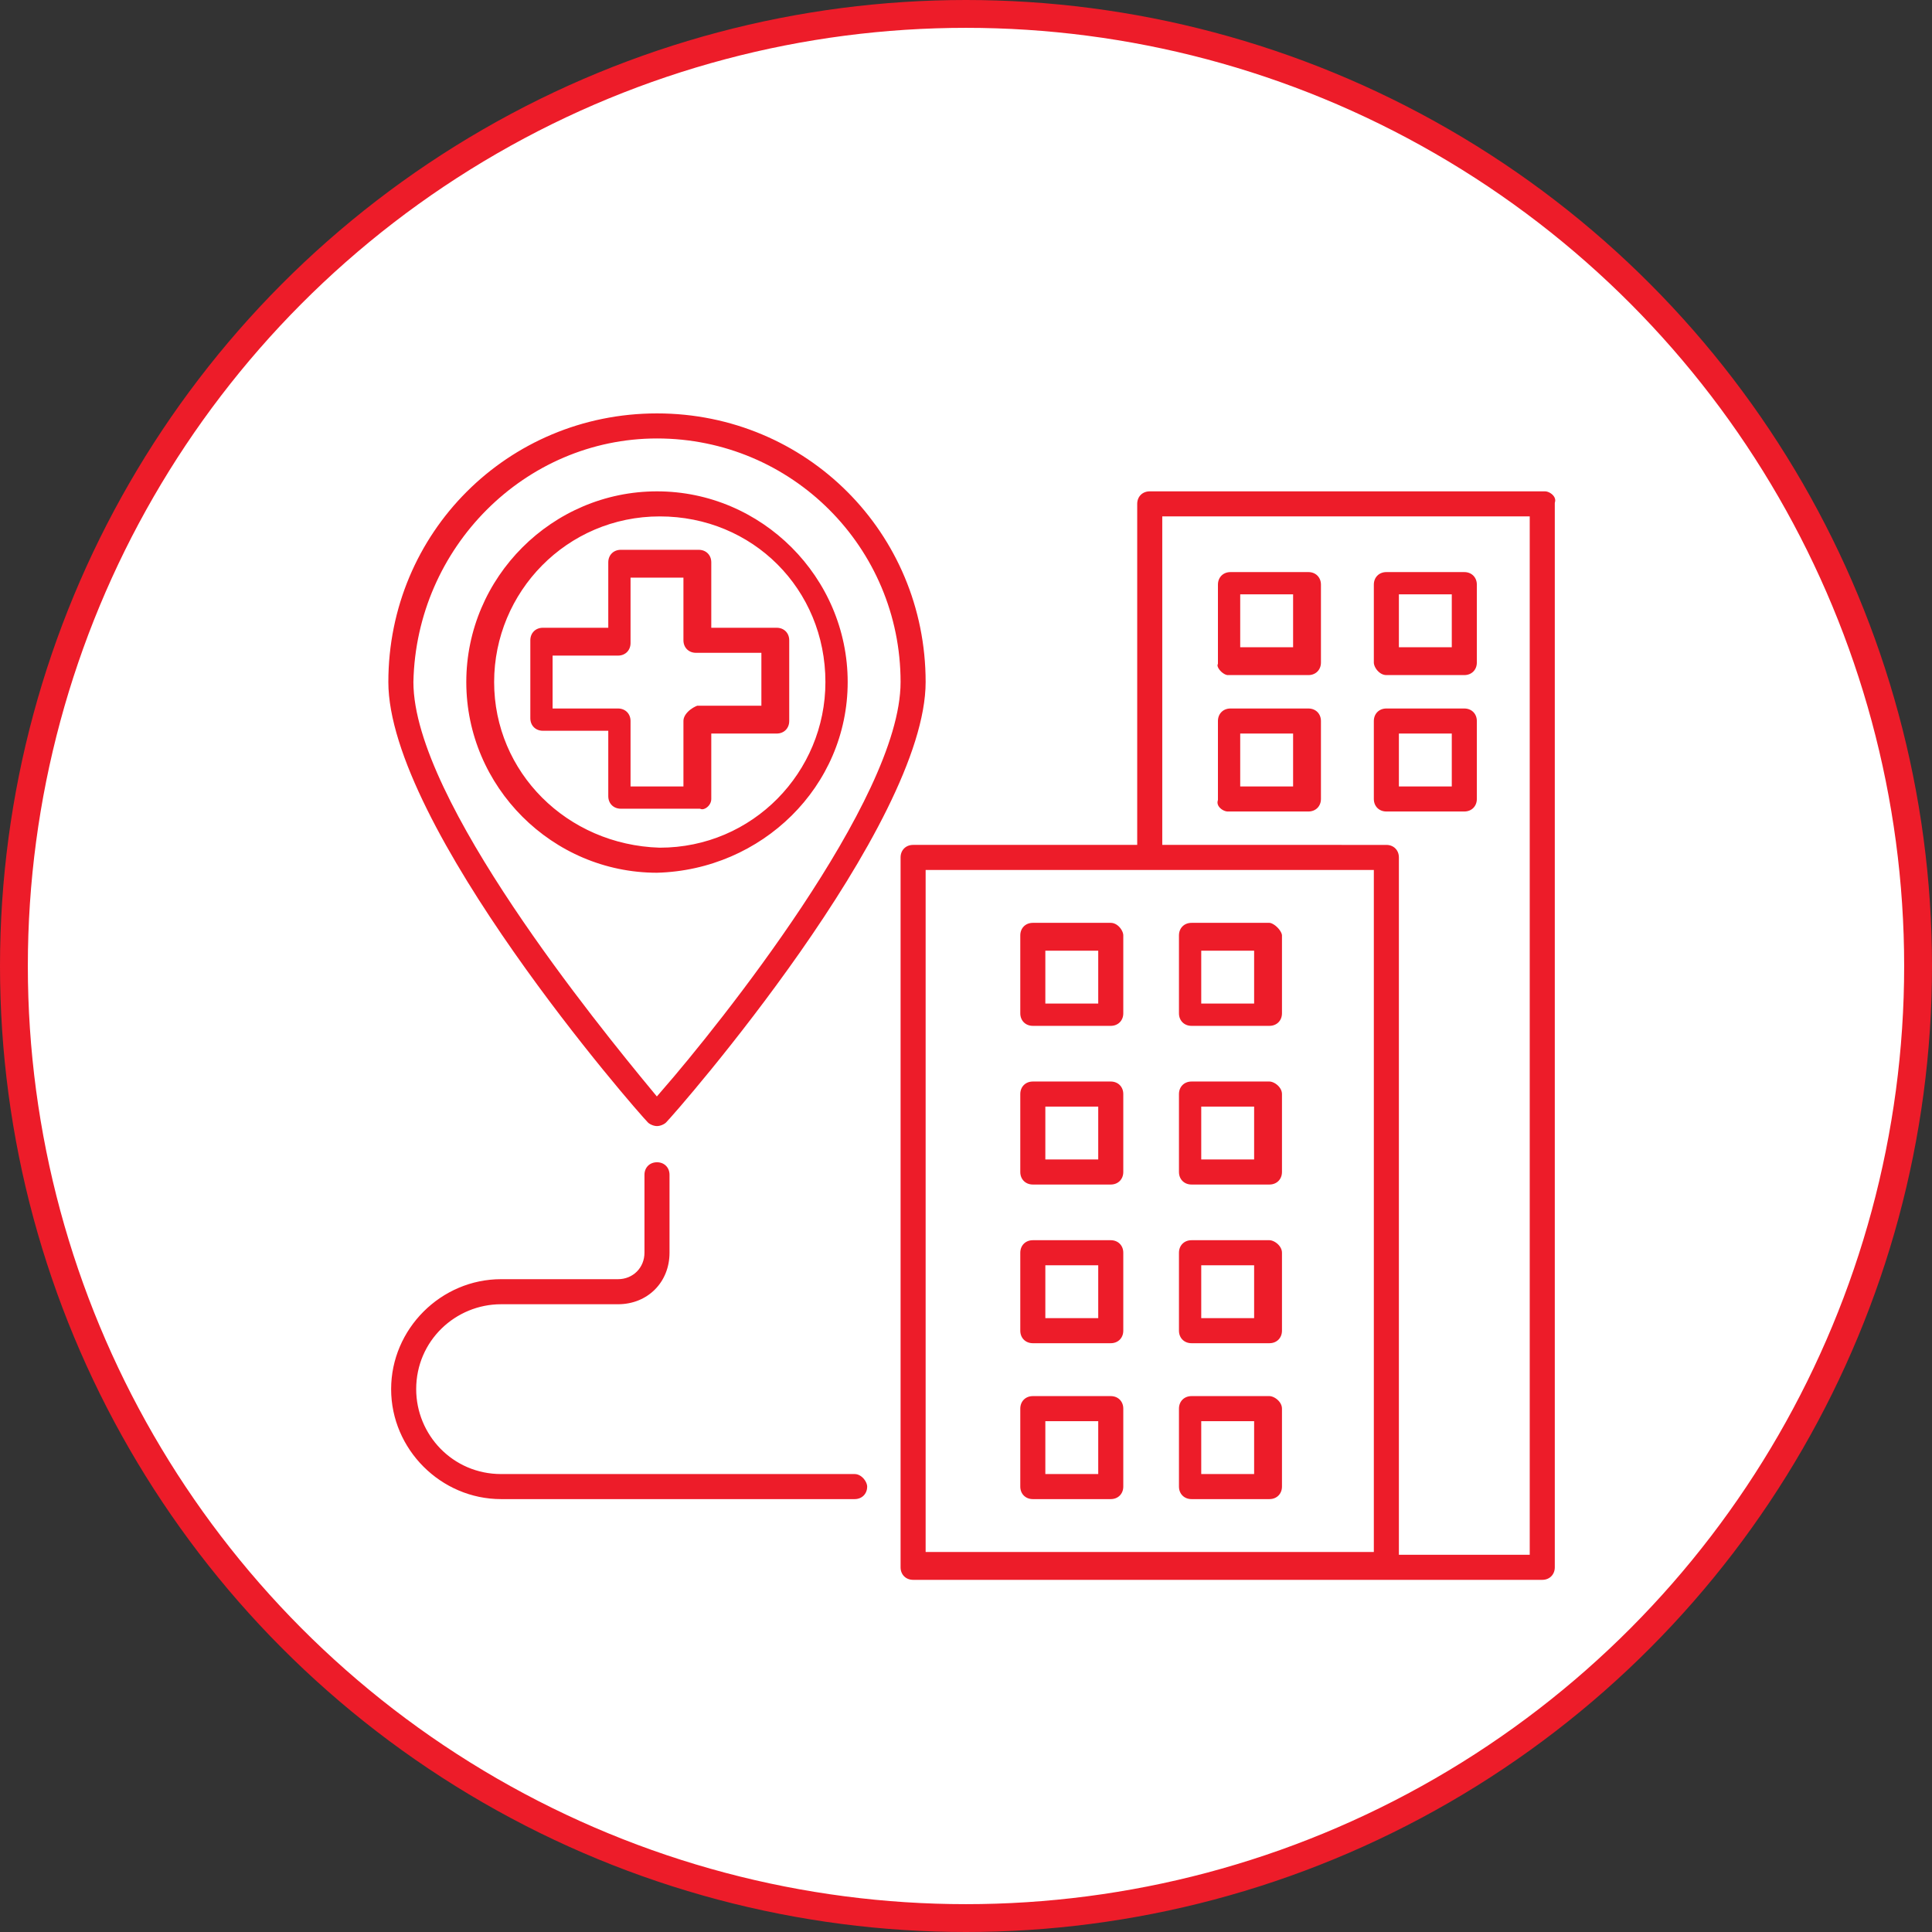 <?xml version="1.0" encoding="utf-8"?>
<!-- Generator: Adobe Illustrator 23.0.1, SVG Export Plug-In . SVG Version: 6.00 Build 0)  -->
<svg version="1.1" id="Layer_1" xmlns="http://www.w3.org/2000/svg" xmlns:xlink="http://www.w3.org/1999/xlink" x="0px" y="0px"
	 viewBox="0 0 69.4 69.4" enable-background="new 0 0 69.4 69.4" xml:space="preserve">
<rect x="0" y="0" width="69.4" height="69.4" fill="#333333" stroke="none"/>
<path fill="#FFFFFF" d="M34.7,68.9c18.9,0,34.2-15.3,34.2-34.2c0-18.9-15.3-34.2-34.2-34.2S0.5,15.8,0.5,34.7
	C0.5,53.6,15.8,68.9,34.7,68.9"/>
<circle fill="none" stroke="#ED1C29" cx="34.7" cy="34.7" r="34.2"/>
<path fill="#ED1C29" d="M54.7,55.6h-4.2V30.8c0-0.4-0.3-0.7-0.7-0.7H42V18.8h12.7V55.6z M33.5,31.5h15.6v24H33.5V31.5z M55.5,17.4
	H41.3c-0.4,0-0.7,0.3-0.7,0.7v12h-7.8c-0.4,0-0.7,0.3-0.7,0.7v25.5c0,0.4,0.3,0.7,0.7,0.7h22.6c0.4,0,0.7-0.3,0.7-0.7V18.1
	C56.2,17.7,55.8,17.4,55.5,17.4"/>
<path fill="none" stroke="#FFFFFF" stroke-width="0.5" stroke-miterlimit="10" d="M54.7,55.6h-4.2V30.8c0-0.4-0.3-0.7-0.7-0.7H42
	V18.8h12.7V55.6z M33.5,31.5h15.6v24H33.5V31.5z M55.5,17.4H41.3c-0.4,0-0.7,0.3-0.7,0.7v12h-7.8c-0.4,0-0.7,0.3-0.7,0.7v25.5
	c0,0.4,0.3,0.7,0.7,0.7h22.6c0.4,0,0.7-0.3,0.7-0.7V18.1C56.2,17.7,55.8,17.4,55.5,17.4z"/>
<path fill="#ED1C29" d="M39.2,35.8h-1.4v-1.4h1.4V35.8z M39.9,32.9h-2.8c-0.4,0-0.7,0.3-0.7,0.7v2.8c0,0.4,0.3,0.7,0.7,0.7h2.8
	c0.4,0,0.7-0.3,0.7-0.7v-2.8C40.6,33.3,40.3,32.9,39.9,32.9"/>
<path fill="none" stroke="#FFFFFF" stroke-width="0.5" stroke-miterlimit="10" d="M39.2,35.8h-1.4v-1.4h1.4V35.8z M39.9,32.9h-2.8
	c-0.4,0-0.7,0.3-0.7,0.7v2.8c0,0.4,0.3,0.7,0.7,0.7h2.8c0.4,0,0.7-0.3,0.7-0.7v-2.8C40.6,33.3,40.3,32.9,39.9,32.9z"/>
<path fill="#ED1C29" d="M44.8,35.8h-1.4v-1.4h1.4V35.8z M45.6,32.9h-2.8c-0.4,0-0.7,0.3-0.7,0.7v2.8c0,0.4,0.3,0.7,0.7,0.7h2.8
	c0.4,0,0.7-0.3,0.7-0.7v-2.8C46.3,33.3,45.9,32.9,45.6,32.9"/>
<path fill="none" stroke="#FFFFFF" stroke-width="0.5" stroke-miterlimit="10" d="M44.8,35.8h-1.4v-1.4h1.4V35.8z M45.6,32.9h-2.8
	c-0.4,0-0.7,0.3-0.7,0.7v2.8c0,0.4,0.3,0.7,0.7,0.7h2.8c0.4,0,0.7-0.3,0.7-0.7v-2.8C46.3,33.3,45.9,32.9,45.6,32.9z"/>
<path fill="#ED1C29" d="M44.8,21.6h1.4V23h-1.4V21.6z M44.1,24.5H47c0.4,0,0.7-0.3,0.7-0.7v-2.8c0-0.4-0.3-0.7-0.7-0.7h-2.8
	c-0.4,0-0.7,0.3-0.7,0.7v2.8C43.4,24.1,43.8,24.5,44.1,24.5"/>
<path fill="none" stroke="#FFFFFF" stroke-width="0.5" stroke-miterlimit="10" d="M44.8,21.6h1.4V23h-1.4V21.6z M44.1,24.5H47
	c0.4,0,0.7-0.3,0.7-0.7v-2.8c0-0.4-0.3-0.7-0.7-0.7h-2.8c-0.4,0-0.7,0.3-0.7,0.7v2.8C43.4,24.1,43.8,24.5,44.1,24.5z"/>
<path fill="#ED1C29" d="M50.5,21.6h1.4V23h-1.4V21.6z M49.8,24.5h2.8c0.4,0,0.7-0.3,0.7-0.7v-2.8c0-0.4-0.3-0.7-0.7-0.7h-2.8
	c-0.4,0-0.7,0.3-0.7,0.7v2.8C49.1,24.1,49.4,24.5,49.8,24.5"/>
<path fill="none" stroke="#FFFFFF" stroke-width="0.5" stroke-miterlimit="10" d="M50.5,21.6h1.4V23h-1.4V21.6z M49.8,24.5h2.8
	c0.4,0,0.7-0.3,0.7-0.7v-2.8c0-0.4-0.3-0.7-0.7-0.7h-2.8c-0.4,0-0.7,0.3-0.7,0.7v2.8C49.1,24.1,49.4,24.5,49.8,24.5z"/>
<path fill="#ED1C29" d="M44.8,26.6h1.4V28h-1.4V26.6z M44.1,29.4H47c0.4,0,0.7-0.3,0.7-0.7v-2.8c0-0.4-0.3-0.7-0.7-0.7h-2.8
	c-0.4,0-0.7,0.3-0.7,0.7v2.8C43.4,29.1,43.8,29.4,44.1,29.4"/>
<path fill="none" stroke="#FFFFFF" stroke-width="0.5" stroke-miterlimit="10" d="M44.8,26.6h1.4V28h-1.4V26.6z M44.1,29.4H47
	c0.4,0,0.7-0.3,0.7-0.7v-2.8c0-0.4-0.3-0.7-0.7-0.7h-2.8c-0.4,0-0.7,0.3-0.7,0.7v2.8C43.4,29.1,43.8,29.4,44.1,29.4z"/>
<path fill="#ED1C29" d="M50.5,26.6h1.4V28h-1.4V26.6z M49.8,29.4h2.8c0.4,0,0.7-0.3,0.7-0.7v-2.8c0-0.4-0.3-0.7-0.7-0.7h-2.8
	c-0.4,0-0.7,0.3-0.7,0.7v2.8C49.1,29.1,49.4,29.4,49.8,29.4"/>
<path fill="none" stroke="#FFFFFF" stroke-width="0.5" stroke-miterlimit="10" d="M50.5,26.6h1.4V28h-1.4V26.6z M49.8,29.4h2.8
	c0.4,0,0.7-0.3,0.7-0.7v-2.8c0-0.4-0.3-0.7-0.7-0.7h-2.8c-0.4,0-0.7,0.3-0.7,0.7v2.8C49.1,29.1,49.4,29.4,49.8,29.4z"/>
<path fill="#ED1C29" d="M39.2,41.4h-1.4V40h1.4V41.4z M39.9,38.6h-2.8c-0.4,0-0.7,0.3-0.7,0.7v2.8c0,0.4,0.3,0.7,0.7,0.7h2.8
	c0.4,0,0.7-0.3,0.7-0.7v-2.8C40.6,38.9,40.3,38.6,39.9,38.6"/>
<path fill="none" stroke="#FFFFFF" stroke-width="0.5" stroke-miterlimit="10" d="M39.2,41.4h-1.4V40h1.4V41.4z M39.9,38.6h-2.8
	c-0.4,0-0.7,0.3-0.7,0.7v2.8c0,0.4,0.3,0.7,0.7,0.7h2.8c0.4,0,0.7-0.3,0.7-0.7v-2.8C40.6,38.9,40.3,38.6,39.9,38.6z"/>
<path fill="#ED1C29" d="M44.8,41.4h-1.4V40h1.4V41.4z M45.6,38.6h-2.8c-0.4,0-0.7,0.3-0.7,0.7v2.8c0,0.4,0.3,0.7,0.7,0.7h2.8
	c0.4,0,0.7-0.3,0.7-0.7v-2.8C46.3,38.9,45.9,38.6,45.6,38.6"/>
<path fill="none" stroke="#FFFFFF" stroke-width="0.5" stroke-miterlimit="10" d="M44.8,41.4h-1.4V40h1.4V41.4z M45.6,38.6h-2.8
	c-0.4,0-0.7,0.3-0.7,0.7v2.8c0,0.4,0.3,0.7,0.7,0.7h2.8c0.4,0,0.7-0.3,0.7-0.7v-2.8C46.3,38.9,45.9,38.6,45.6,38.6z"/>
<path fill="#ED1C29" d="M39.2,47.1h-1.4v-1.4h1.4V47.1z M39.9,44.3h-2.8c-0.4,0-0.7,0.3-0.7,0.7v2.8c0,0.4,0.3,0.7,0.7,0.7h2.8
	c0.4,0,0.7-0.3,0.7-0.7V45C40.6,44.6,40.3,44.3,39.9,44.3"/>
<path fill="none" stroke="#FFFFFF" stroke-width="0.5" stroke-miterlimit="10" d="M39.2,47.1h-1.4v-1.4h1.4V47.1z M39.9,44.3h-2.8
	c-0.4,0-0.7,0.3-0.7,0.7v2.8c0,0.4,0.3,0.7,0.7,0.7h2.8c0.4,0,0.7-0.3,0.7-0.7V45C40.6,44.6,40.3,44.3,39.9,44.3z"/>
<path fill="#ED1C29" d="M44.8,47.1h-1.4v-1.4h1.4V47.1z M45.6,44.3h-2.8c-0.4,0-0.7,0.3-0.7,0.7v2.8c0,0.4,0.3,0.7,0.7,0.7h2.8
	c0.4,0,0.7-0.3,0.7-0.7V45C46.3,44.6,45.9,44.3,45.6,44.3"/>
<path fill="none" stroke="#FFFFFF" stroke-width="0.5" stroke-miterlimit="10" d="M44.8,47.1h-1.4v-1.4h1.4V47.1z M45.6,44.3h-2.8
	c-0.4,0-0.7,0.3-0.7,0.7v2.8c0,0.4,0.3,0.7,0.7,0.7h2.8c0.4,0,0.7-0.3,0.7-0.7V45C46.3,44.6,45.9,44.3,45.6,44.3z"/>
<path fill="#ED1C29" d="M39.2,52.7h-1.4v-1.4h1.4V52.7z M39.9,49.9h-2.8c-0.4,0-0.7,0.3-0.7,0.7v2.8c0,0.4,0.3,0.7,0.7,0.7h2.8
	c0.4,0,0.7-0.3,0.7-0.7v-2.8C40.6,50.2,40.3,49.9,39.9,49.9"/>
<path fill="none" stroke="#FFFFFF" stroke-width="0.5" stroke-miterlimit="10" d="M39.2,52.7h-1.4v-1.4h1.4V52.7z M39.9,49.9h-2.8
	c-0.4,0-0.7,0.3-0.7,0.7v2.8c0,0.4,0.3,0.7,0.7,0.7h2.8c0.4,0,0.7-0.3,0.7-0.7v-2.8C40.6,50.2,40.3,49.9,39.9,49.9z"/>
<path fill="#ED1C29" d="M44.8,52.7h-1.4v-1.4h1.4V52.7z M45.6,49.9h-2.8c-0.4,0-0.7,0.3-0.7,0.7v2.8c0,0.4,0.3,0.7,0.7,0.7h2.8
	c0.4,0,0.7-0.3,0.7-0.7v-2.8C46.3,50.2,45.9,49.9,45.6,49.9"/>
<path fill="none" stroke="#FFFFFF" stroke-width="0.5" stroke-miterlimit="10" d="M44.8,52.7h-1.4v-1.4h1.4V52.7z M45.6,49.9h-2.8
	c-0.4,0-0.7,0.3-0.7,0.7v2.8c0,0.4,0.3,0.7,0.7,0.7h2.8c0.4,0,0.7-0.3,0.7-0.7v-2.8C46.3,50.2,45.9,49.9,45.6,49.9z"/>
<path fill="#ED1C29" d="M30.7,52.7H18c-1.6,0-2.8-1.3-2.8-2.8c0-1.6,1.3-2.8,2.8-2.8h4.2c1.2,0,2.1-0.9,2.1-2.1v-2.8
	c0-0.4-0.3-0.7-0.7-0.7c-0.4,0-0.7,0.3-0.7,0.7V45c0,0.4-0.3,0.7-0.7,0.7H18c-2.3,0-4.2,1.9-4.2,4.2c0,2.3,1.9,4.2,4.2,4.2h12.7
	c0.4,0,0.7-0.3,0.7-0.7C31.4,53.1,31.1,52.7,30.7,52.7"/>
<path fill="none" stroke="#FFFFFF" stroke-width="0.5" stroke-miterlimit="10" d="M30.7,52.7H18c-1.6,0-2.8-1.3-2.8-2.8
	c0-1.6,1.3-2.8,2.8-2.8h4.2c1.2,0,2.1-0.9,2.1-2.1v-2.8c0-0.4-0.3-0.7-0.7-0.7c-0.4,0-0.7,0.3-0.7,0.7V45c0,0.4-0.3,0.7-0.7,0.7H18
	c-2.3,0-4.2,1.9-4.2,4.2c0,2.3,1.9,4.2,4.2,4.2h12.7c0.4,0,0.7-0.3,0.7-0.7C31.4,53.1,31.1,52.7,30.7,52.7z"/>
<path fill="#ED1C29" d="M24.3,25.9V28h-1.4v-2.1c0-0.4-0.3-0.7-0.7-0.7h-2.1v-1.4h2.1c0.4,0,0.7-0.3,0.7-0.7v-2.1h1.4V23
	c0,0.4,0.3,0.7,0.7,0.7h2.1v1.4h-2.1C24.7,25.2,24.3,25.5,24.3,25.9 M25.8,28.7v-2.1h2.1c0.4,0,0.7-0.3,0.7-0.7V23
	c0-0.4-0.3-0.7-0.7-0.7h-2.1v-2.1c0-0.4-0.3-0.7-0.7-0.7h-2.8c-0.4,0-0.7,0.3-0.7,0.7v2.1h-2.1c-0.4,0-0.7,0.3-0.7,0.7v2.8
	c0,0.4,0.3,0.7,0.7,0.7h2.1v2.1c0,0.4,0.3,0.7,0.7,0.7h2.8C25.4,29.4,25.8,29.1,25.8,28.7"/>
<path fill="none" stroke="#FFFFFF" stroke-width="0.5" stroke-miterlimit="10" d="M24.3,25.9V28h-1.4v-2.1c0-0.4-0.3-0.7-0.7-0.7
	h-2.1v-1.4h2.1c0.4,0,0.7-0.3,0.7-0.7v-2.1h1.4V23c0,0.4,0.3,0.7,0.7,0.7h2.1v1.4h-2.1C24.7,25.2,24.3,25.5,24.3,25.9z M25.8,28.7
	v-2.1h2.1c0.4,0,0.7-0.3,0.7-0.7V23c0-0.4-0.3-0.7-0.7-0.7h-2.1v-2.1c0-0.4-0.3-0.7-0.7-0.7h-2.8c-0.4,0-0.7,0.3-0.7,0.7v2.1h-2.1
	c-0.4,0-0.7,0.3-0.7,0.7v2.8c0,0.4,0.3,0.7,0.7,0.7h2.1v2.1c0,0.4,0.3,0.7,0.7,0.7h2.8C25.4,29.4,25.8,29.1,25.8,28.7z"/>
<path fill="#ED1C29" d="M18,24.5c0-3.1,2.5-5.7,5.7-5.7s5.7,2.5,5.7,5.7c0,3.1-2.5,5.7-5.7,5.7C20.5,30.1,18,27.6,18,24.5
	 M30.7,24.5c0-3.9-3.2-7.1-7.1-7.1s-7.1,3.2-7.1,7.1s3.2,7.1,7.1,7.1C27.5,31.5,30.7,28.4,30.7,24.5"/>
<path fill="none" stroke="#FFFFFF" stroke-width="0.5" stroke-miterlimit="10" d="M18,24.5c0-3.1,2.5-5.7,5.7-5.7s5.7,2.5,5.7,5.7
	c0,3.1-2.5,5.7-5.7,5.7C20.5,30.1,18,27.6,18,24.5z M30.7,24.5c0-3.9-3.2-7.1-7.1-7.1s-7.1,3.2-7.1,7.1s3.2,7.1,7.1,7.1
	C27.5,31.5,30.7,28.4,30.7,24.5z"/>
<path fill="#ED1C29" d="M23.6,16c4.7,0,8.5,3.8,8.5,8.5c0,4.1-6.5,12.2-8.5,14.5c-1.9-2.3-8.5-10.4-8.5-14.5
	C15.2,19.8,19,16,23.6,16 M23.6,40.7c0.2,0,0.4-0.1,0.5-0.2c0.4-0.4,9.4-10.7,9.4-16c0-5.5-4.4-9.9-9.9-9.9s-9.9,4.4-9.9,9.9
	c0,5.3,9,15.6,9.4,16C23.2,40.6,23.4,40.7,23.6,40.7"/>
<path fill="none" stroke="#FFFFFF" stroke-width="0.5" stroke-miterlimit="10" d="M23.6,16c4.7,0,8.5,3.8,8.5,8.5
	c0,4.1-6.5,12.2-8.5,14.5c-1.9-2.3-8.5-10.4-8.5-14.5C15.2,19.8,19,16,23.6,16z M23.6,40.7c0.2,0,0.4-0.1,0.5-0.2
	c0.4-0.4,9.4-10.7,9.4-16c0-5.5-4.4-9.9-9.9-9.9s-9.9,4.4-9.9,9.9c0,5.3,9,15.6,9.4,16C23.2,40.6,23.4,40.7,23.6,40.7z"/>
</svg>
